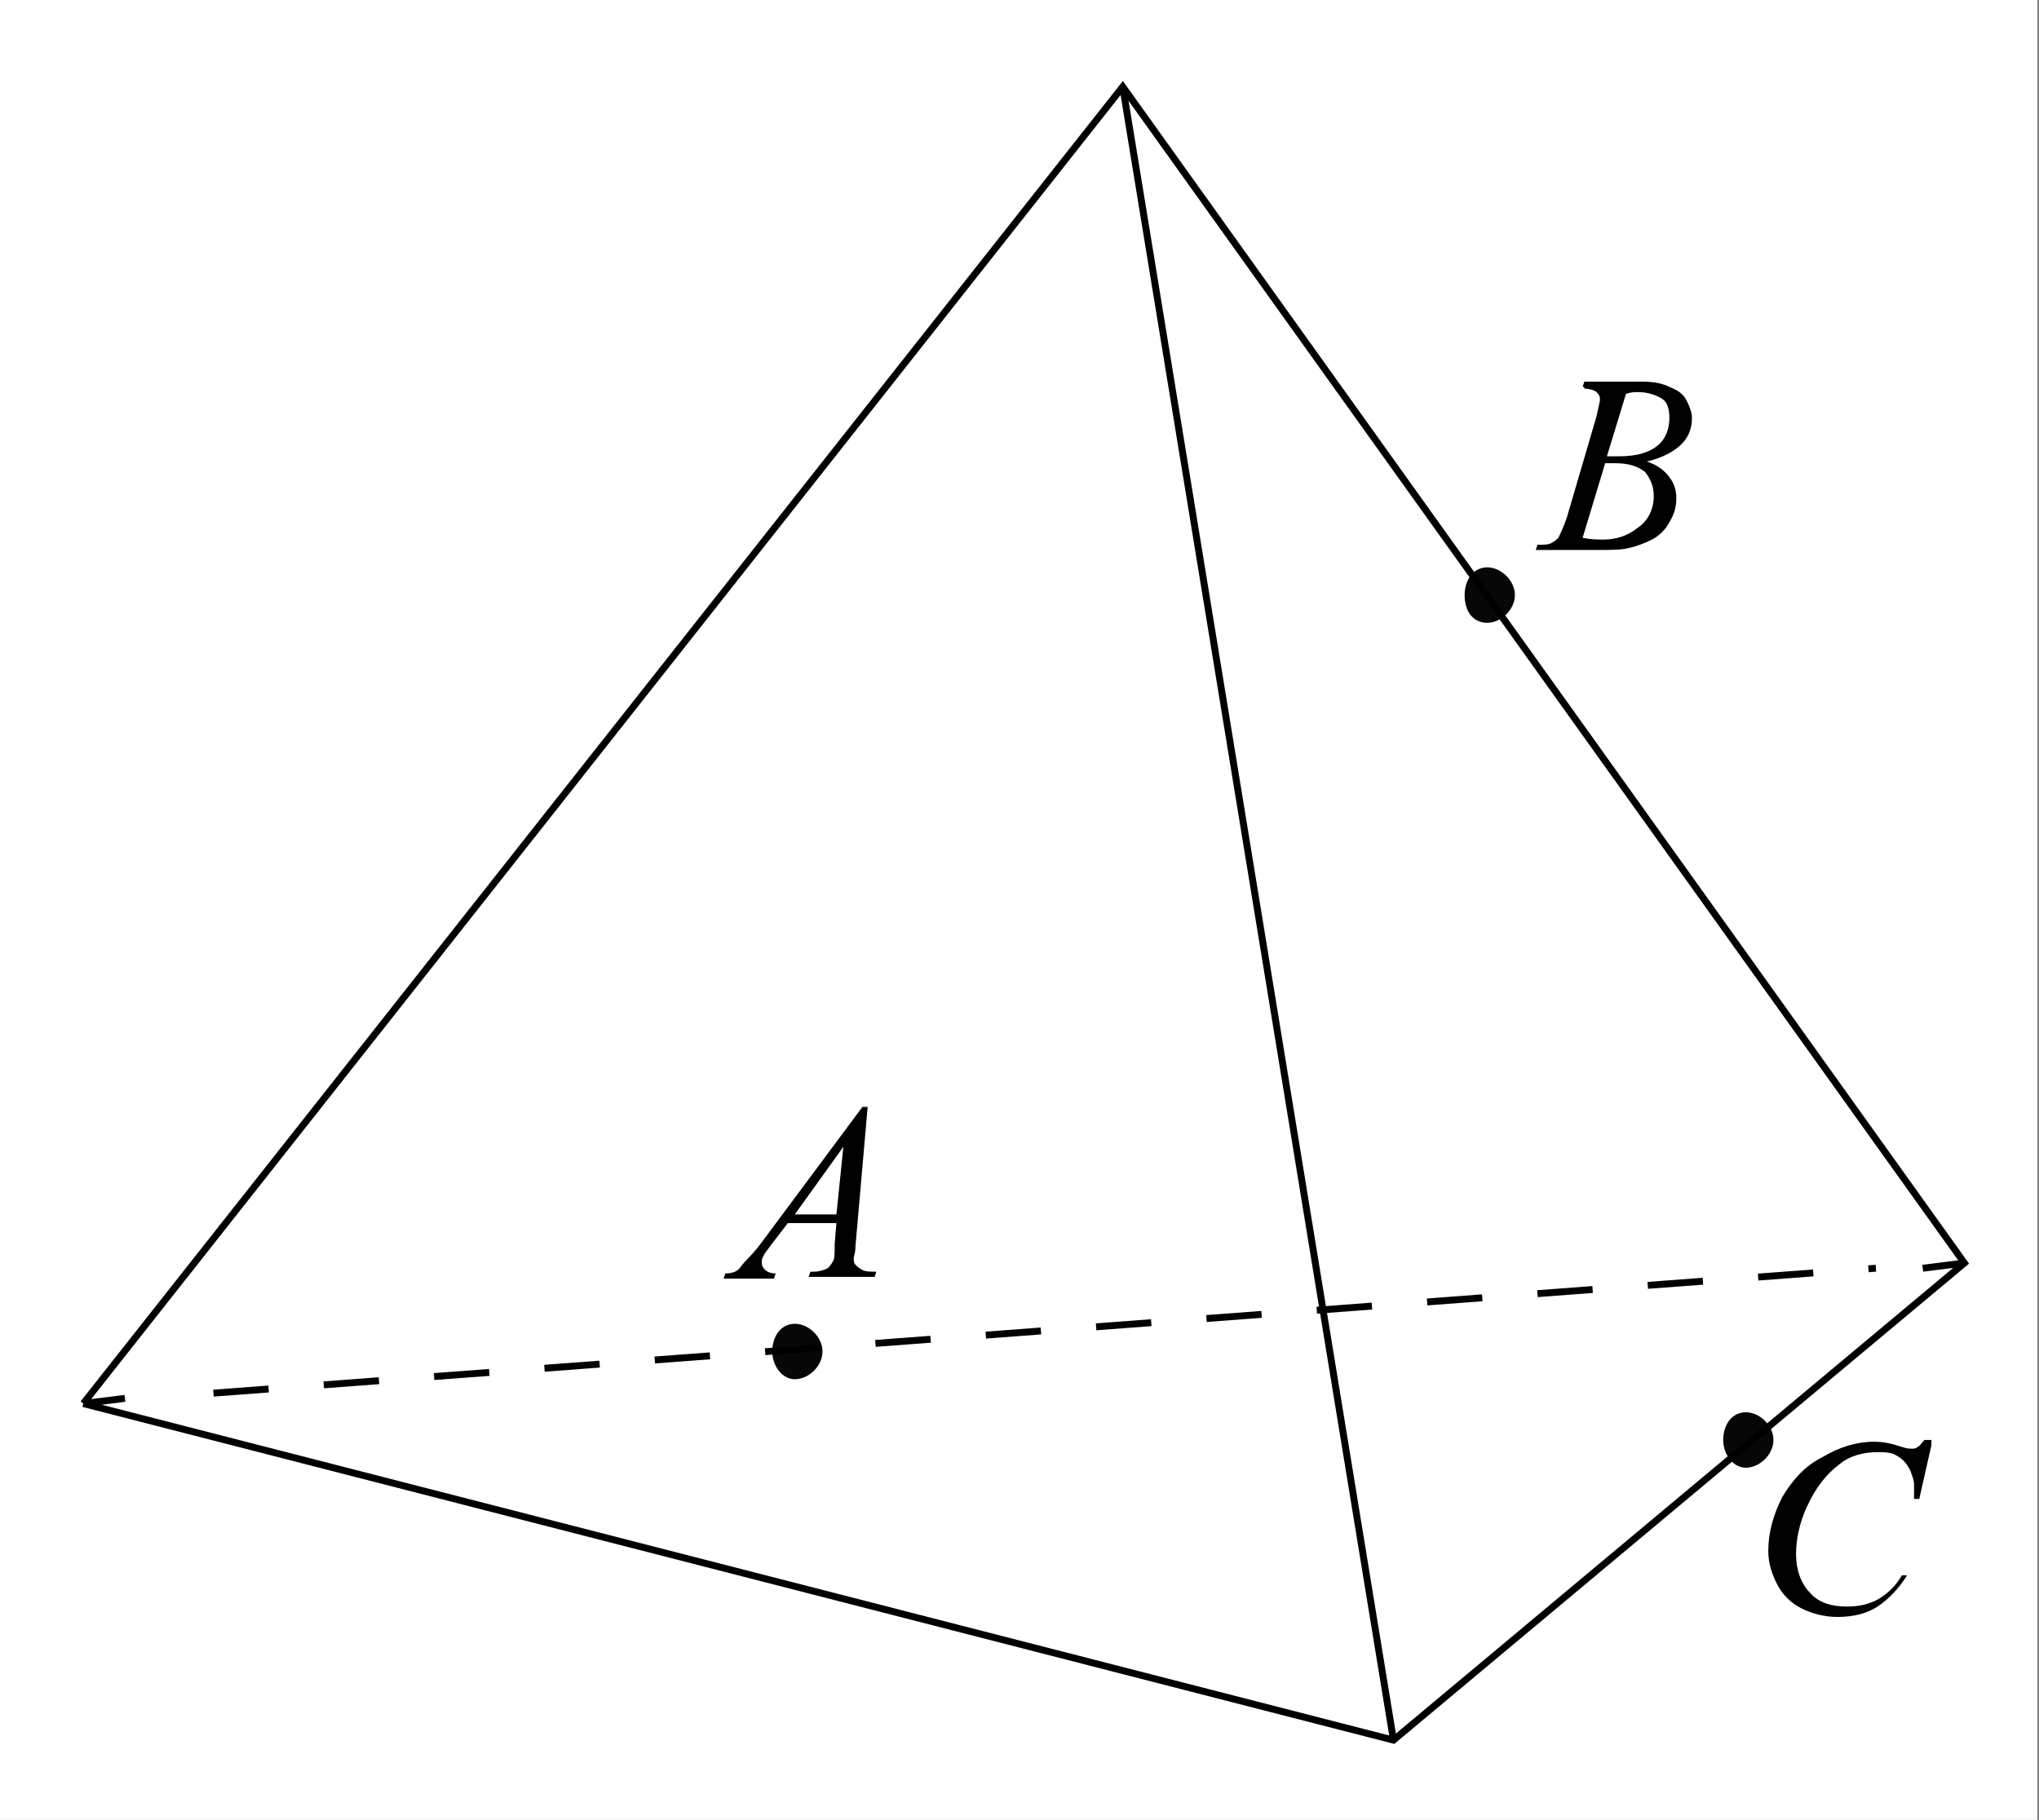 <?xml version="1.0" encoding="utf-8"?>
<!-- Generator: Adobe Illustrator 23.0.3, SVG Export Plug-In . SVG Version: 6.00 Build 0)  -->
<svg version="1.1" id="Layer_1" xmlns="http://www.w3.org/2000/svg" xmlns:xlink="http://www.w3.org/1999/xlink" x="0px" y="0px"
	 width="117.5px" height="104.9px" viewBox="0 0 117.5 104.9" style="enable-background:new 0 0 117.5 104.9;" xml:space="preserve"
	><rect x="0" y="0" width="117.5" height="104.9" fill="#808080" stroke="none"/><g style="stroke:none;fill:#000;fill-opacity:0.2" > <path d="m 57.5,96.8 c 0,0.8 0,1.6 0,2.5 -1.3,0.2 -0.6,-1.5 -0.7,-2.3 0,-1.4 0,-2.8 0,-4.2 0.8,-0.4 0.8,1.3 1.4,0.0 2.2,-1.0 3.7,2.2 2.4,3.9 -0.6,1.0 -2.4,1.2 -3.1,0.0 z m 2.6,-1.6 c 0.5,-2.5 -3.7,-1.9 -2.6,0.4 0.0,2.1 3.1,1.6 2.6,-0.4 z" /> <path d="m 66.4,94.9 c -0.4,0.8 -1.9,0.1 -2.8,0.3 -2.0,-0.1 0.3,2.4 1.5,1.5 2.5,0.0 -1.4,1.6 -2.3,0.2 -1.9,-1.5 -0.3,-5.3 2.1,-4.4 0.9,0.2 1.4,1.2 1.4,2.2 z m -0.7,-0.2 c 0.6,-2.3 -4.0,-1.0 -2.1,0.0 0.7,0 1.4,-0.0 2.1,-0.0 z" /> <path d="m 71.3,96.9 c 0.6,0 1.3,0 2.0,0 0,-1.3 0,-2.7 0,-4.1 1.3,-0.2 0.6,1.5 0.7,2.3 0,0.8 0,1.6 0,2.4 -2.1,0 -4.2,0 -6.4,0 0,-1.5 0,-3.1 0,-4.7 1.3,-0.2 0.6,1.5 0.7,2.3 0.1,0.5 -0.2,1.6 0.2,1.7 0.5,-0.1 1.6,0.2 1.8,-0.2 0,-1.3 0,-2.6 0,-3.9 1.3,-0.2 0.6,1.5 0.7,2.3 0,0.5 0,1.1 0,1.7 z" /> <path d="m 77.7,98.0 c 0.3,1.4 -3.0,1.7 -1.7,0.7 1.5,-0.2 1.0,-1.9 0.5,-2.8 -0.4,-1.0 -0.8,-2.0 -1.2,-3.1 1.2,-0.2 1.2,1.4 1.7,2.2 0.2,0.2 0.4,1.9 0.7,1.2 0.4,-1.1 0.9,-2.2 1.3,-3.4 1.4,-0.2 0.0,1.5 -0.0,2.3 -0.3,0.9 -0.7,1.9 -1.1,2.9 z" /> <path d="m 85.0,94.9 c -0.4,0.8 -1.9,0.1 -2.8,0.3 -2.0,-0.1 0.3,2.4 1.5,1.5 2.5,0.0 -1.4,1.6 -2.3,0.2 -1.9,-1.5 -0.3,-5.3 2.1,-4.4 0.9,0.2 1.4,1.2 1.4,2.2 z m -0.7,-0.2 c 0.6,-2.3 -4.0,-1.0 -2.1,0.0 0.7,0 1.4,-0.0 2.1,-0.0 z" /> <path d="m 86.3,97.5 c 0,-1.5 0,-3.1 0,-4.7 1.1,0 2.2,0 3.3,0 0.0,1.5 -3.3,-0.4 -2.5,1.8 0,0.9 0,1.9 0,2.9 -0.2,0 -0.5,0 -0.7,0 z" /> <path d="m 90.5,96.6 c 0.7,1.4 4.2,-0.8 2.1,-1.2 -0.5,-0.1 -2.2,0.3 -1.5,-0.6 1.0,0.1 3.1,0.0 1.4,-1.2 -0.6,-0.7 -2.8,0.8 -1.8,-0.6 2.0,-0.9 4.2,1.2 3.3,3.2 -0.2,1.5 -3.5,2.3 -3.6,0.7 l 0,-0.1 0,-0.0 0,0 z" /> <path d="m 95.8,96.4 c 1.6,-0.5 0.6,2.3 -0.0,0.6 -0.0,-0.2 0.0,-0.4 0.0,-0.6 z" /> <path d="m 99.2,96.8 c 0,0.8 0,1.6 0,2.5 -1.3,0.2 -0.6,-1.5 -0.7,-2.3 0,-1.4 0,-2.8 0,-4.2 0.8,-0.4 0.8,1.3 1.4,0.0 2.2,-1.0 3.7,2.2 2.4,3.9 -0.6,1.0 -2.4,1.2 -3.1,0.0 z m 2.6,-1.6 c 0.5,-2.5 -3.7,-1.9 -2.6,0.4 0.0,2.1 3.1,1.6 2.6,-0.4 z" /> <path d="m 104.5,95.1 c -0.8,1.9 2.7,2.3 2.0,0.1 0.6,-2.4 -2.3,-2.7 -2.0,-0.1 z m 2.0,4.2 c 0,-0.8 0,-1.6 0,-2.4 -1.8,2.2 -3.8,-1.7 -2.6,-3.3 0.4,-1.8 3.0,0.3 2.6,-1.1 -0.4,-1.1 0.9,-1.8 0.8,-0.3 -0.7,2.2 2.1,-0.6 2.4,1.4 1.2,1.6 -0.3,5.2 -2.4,3.5 -0.4,0.6 0.6,2.5 -0.8,2.1 z m 2.8,-4.2 c 0.8,-1.9 -2.7,-2.3 -2.0,-0.1 -0.6,2.4 2.3,2.7 2.0,0.1 z" /> </g>
<style type="text/css">
	.st0{clip-path:url(#SVGID_2_);fill:#FFFFFF;}
	.st1{fill:#070707;}
	.st2{fill:none;stroke:#070707;stroke-width:0.797;stroke-linecap:round;stroke-linejoin:round;stroke-miterlimit:10;}
	.st3{fill:none;stroke:#000000;stroke-width:0.398;stroke-miterlimit:10;}
	.st4{fill:none;stroke:#000000;stroke-width:0.398;stroke-miterlimit:10;stroke-dasharray:3.188,3.188;}
</style>
<g>
	<defs>
		<rect id="SVGID_1_" width="117.5" height="104.9"/>
	</defs>
	<clipPath id="SVGID_2_">
		<use xlink:href="#SVGID_1_"  style="overflow:visible;"/>
	</clipPath>
	<rect class="st0" width="117.4" height="104.9"/>
</g>
<path class="st1" d="M47,77.9c0,0.6-0.6,1.2-1.2,1.2c-0.5,0-0.9-0.6-0.9-1.2s0.3-1.2,0.9-1.2C46.4,76.7,47,77.3,47,77.9z"/>
<path class="st2" d="M47,77.9c0,0.6-0.6,1.2-1.2,1.2c-0.5,0-0.9-0.6-0.9-1.2s0.3-1.2,0.9-1.2C46.4,76.7,47,77.3,47,77.9z"/>
<path class="st1" d="M86.9,34.3c0,0.6-0.6,1.2-1.2,1.2s-0.9-0.5-0.9-1.2c0-0.6,0.3-1.2,0.9-1.2S86.9,33.7,86.9,34.3z"/>
<path class="st2" d="M86.9,34.3c0,0.6-0.6,1.2-1.2,1.2s-0.9-0.5-0.9-1.2c0-0.6,0.3-1.2,0.9-1.2S86.9,33.7,86.9,34.3z"/>
<path class="st1" d="M101.8,83c0,0.6-0.6,1.2-1.2,1.2c-0.5,0-0.9-0.6-0.9-1.2c0-0.6,0.3-1.2,0.9-1.2C101.2,81.8,101.8,82.4,101.8,83
	z"/>
<path class="st2" d="M101.8,83c0,0.6-0.6,1.2-1.2,1.2c-0.5,0-0.9-0.6-0.9-1.2c0-0.6,0.3-1.2,0.9-1.2C101.2,81.8,101.8,82.4,101.8,83
	z"/>
<polyline class="st3" points="4.8,80.9 80.3,100.3 113.2,72.8 64.7,5 4.8,80.9 "/>
<line class="st3" x1="64.7" y1="5" x2="80.3" y2="100.3"/>
<line class="st3" x1="4.8" y1="80.9" x2="7.2" y2="80.6"/>
<line class="st4" x1="12.3" y1="80.3" x2="108.1" y2="73.1"/>
<line class="st3" x1="110.8" y1="73.1" x2="113.2" y2="72.8"/>
<g>
	<path d="M50,63.8l-0.7,8c0,0.4-0.1,0.6-0.1,0.7c0,0.2,0,0.3,0.1,0.4c0.1,0.1,0.2,0.2,0.4,0.3s0.4,0.1,0.8,0.1l-0.1,0.3h-3.8
		l0.1-0.3h0.2c0.3,0,0.6-0.1,0.8-0.2c0.1-0.1,0.2-0.2,0.3-0.4c0.1-0.1,0.1-0.5,0.1-1l0.1-1.2h-2.8l-1,1.3c-0.2,0.3-0.4,0.5-0.4,0.6
		c-0.1,0.1-0.1,0.3-0.1,0.4c0,0.2,0.1,0.3,0.2,0.4s0.3,0.2,0.6,0.2l-0.1,0.3h-2.9l0.1-0.3c0.4,0,0.7-0.1,0.9-0.4s0.7-0.7,1.2-1.4
		l5.8-7.8H50z M48.6,66.1L45.8,70h2.4L48.6,66.1z"/>
</g>
<g>
	<path d="M91.2,22.3l0.1-0.3h3.4c0.6,0,1.1,0.1,1.5,0.3c0.5,0.2,0.8,0.4,1,0.8s0.3,0.7,0.3,1c0,0.6-0.2,1.1-0.6,1.5
		c-0.4,0.4-1.1,0.8-2,1c0.6,0.2,1,0.5,1.3,0.9s0.4,0.8,0.4,1.2c0,0.5-0.1,0.9-0.4,1.4c-0.2,0.4-0.6,0.8-1,1
		c-0.4,0.2-0.9,0.4-1.4,0.5c-0.4,0.1-1,0.1-1.8,0.1h-3.5l0.1-0.3c0.4,0,0.6,0,0.8-0.1c0.2-0.1,0.3-0.2,0.4-0.3
		c0.1-0.2,0.3-0.6,0.5-1.2l1.7-5.8c0.1-0.5,0.2-0.8,0.2-1c0-0.2-0.1-0.3-0.2-0.4s-0.4-0.2-0.7-0.2C91.3,22.3,91.3,22.3,91.2,22.3z
		 M91.2,31c0.5,0.1,0.9,0.1,1.2,0.1c0.7,0,1.4-0.2,2-0.7c0.6-0.4,0.9-1.1,0.9-1.8c0-0.6-0.2-1-0.5-1.4c-0.4-0.3-0.9-0.5-1.7-0.5
		c-0.2,0-0.3,0-0.6,0L91.2,31z M92.6,26.3c0.3,0,0.5,0,0.7,0c1,0,1.7-0.2,2.2-0.6c0.5-0.4,0.7-1,0.7-1.6c0-0.5-0.1-0.9-0.4-1.1
		s-0.8-0.4-1.4-0.4c-0.2,0-0.4,0-0.7,0.1L92.6,26.3z"/>
</g>
<g>
	<path d="M111.3,83.3l-0.7,3.1h-0.3l0-0.8c0-0.3-0.1-0.5-0.2-0.8c-0.1-0.2-0.2-0.4-0.4-0.6s-0.4-0.3-0.6-0.4
		c-0.3-0.1-0.6-0.1-0.9-0.1c-0.8,0-1.6,0.2-2.2,0.7c-0.8,0.6-1.4,1.4-1.9,2.5c-0.4,0.9-0.6,1.8-0.6,2.7c0,0.9,0.3,1.7,0.8,2.2
		c0.5,0.6,1.3,0.8,2.1,0.8c0.7,0,1.2-0.1,1.8-0.4c0.5-0.3,1-0.7,1.4-1.4h0.3c-0.5,0.8-1.1,1.4-1.7,1.8c-0.6,0.4-1.4,0.6-2.3,0.6
		c-0.8,0-1.5-0.2-2.1-0.5c-0.6-0.3-1.1-0.8-1.4-1.4c-0.3-0.6-0.5-1.2-0.5-1.9c0-1.1,0.3-2.1,0.8-3.1c0.6-1,1.3-1.8,2.3-2.3
		c1-0.6,2-0.9,3-0.9c0.5,0,1,0.1,1.6,0.3c0.3,0.1,0.4,0.1,0.6,0.1c0.1,0,0.2,0,0.3-0.1c0.1,0,0.2-0.2,0.4-0.4H111.3z"/>
</g>
<g>
</g>
<g>
</g>
<g>
</g>
<g>
</g>
<g>
</g>
<g>
</g>
<g>
</g>
<g>
</g>
<g>
</g>
<g>
</g>
<g>
</g>
<g>
</g>
<g>
</g>
<g>
</g>
<g>
</g>
</svg>

<!--File created and owned by https://sdamgia.ru. Copying is prohibited. All rights reserved.-->
